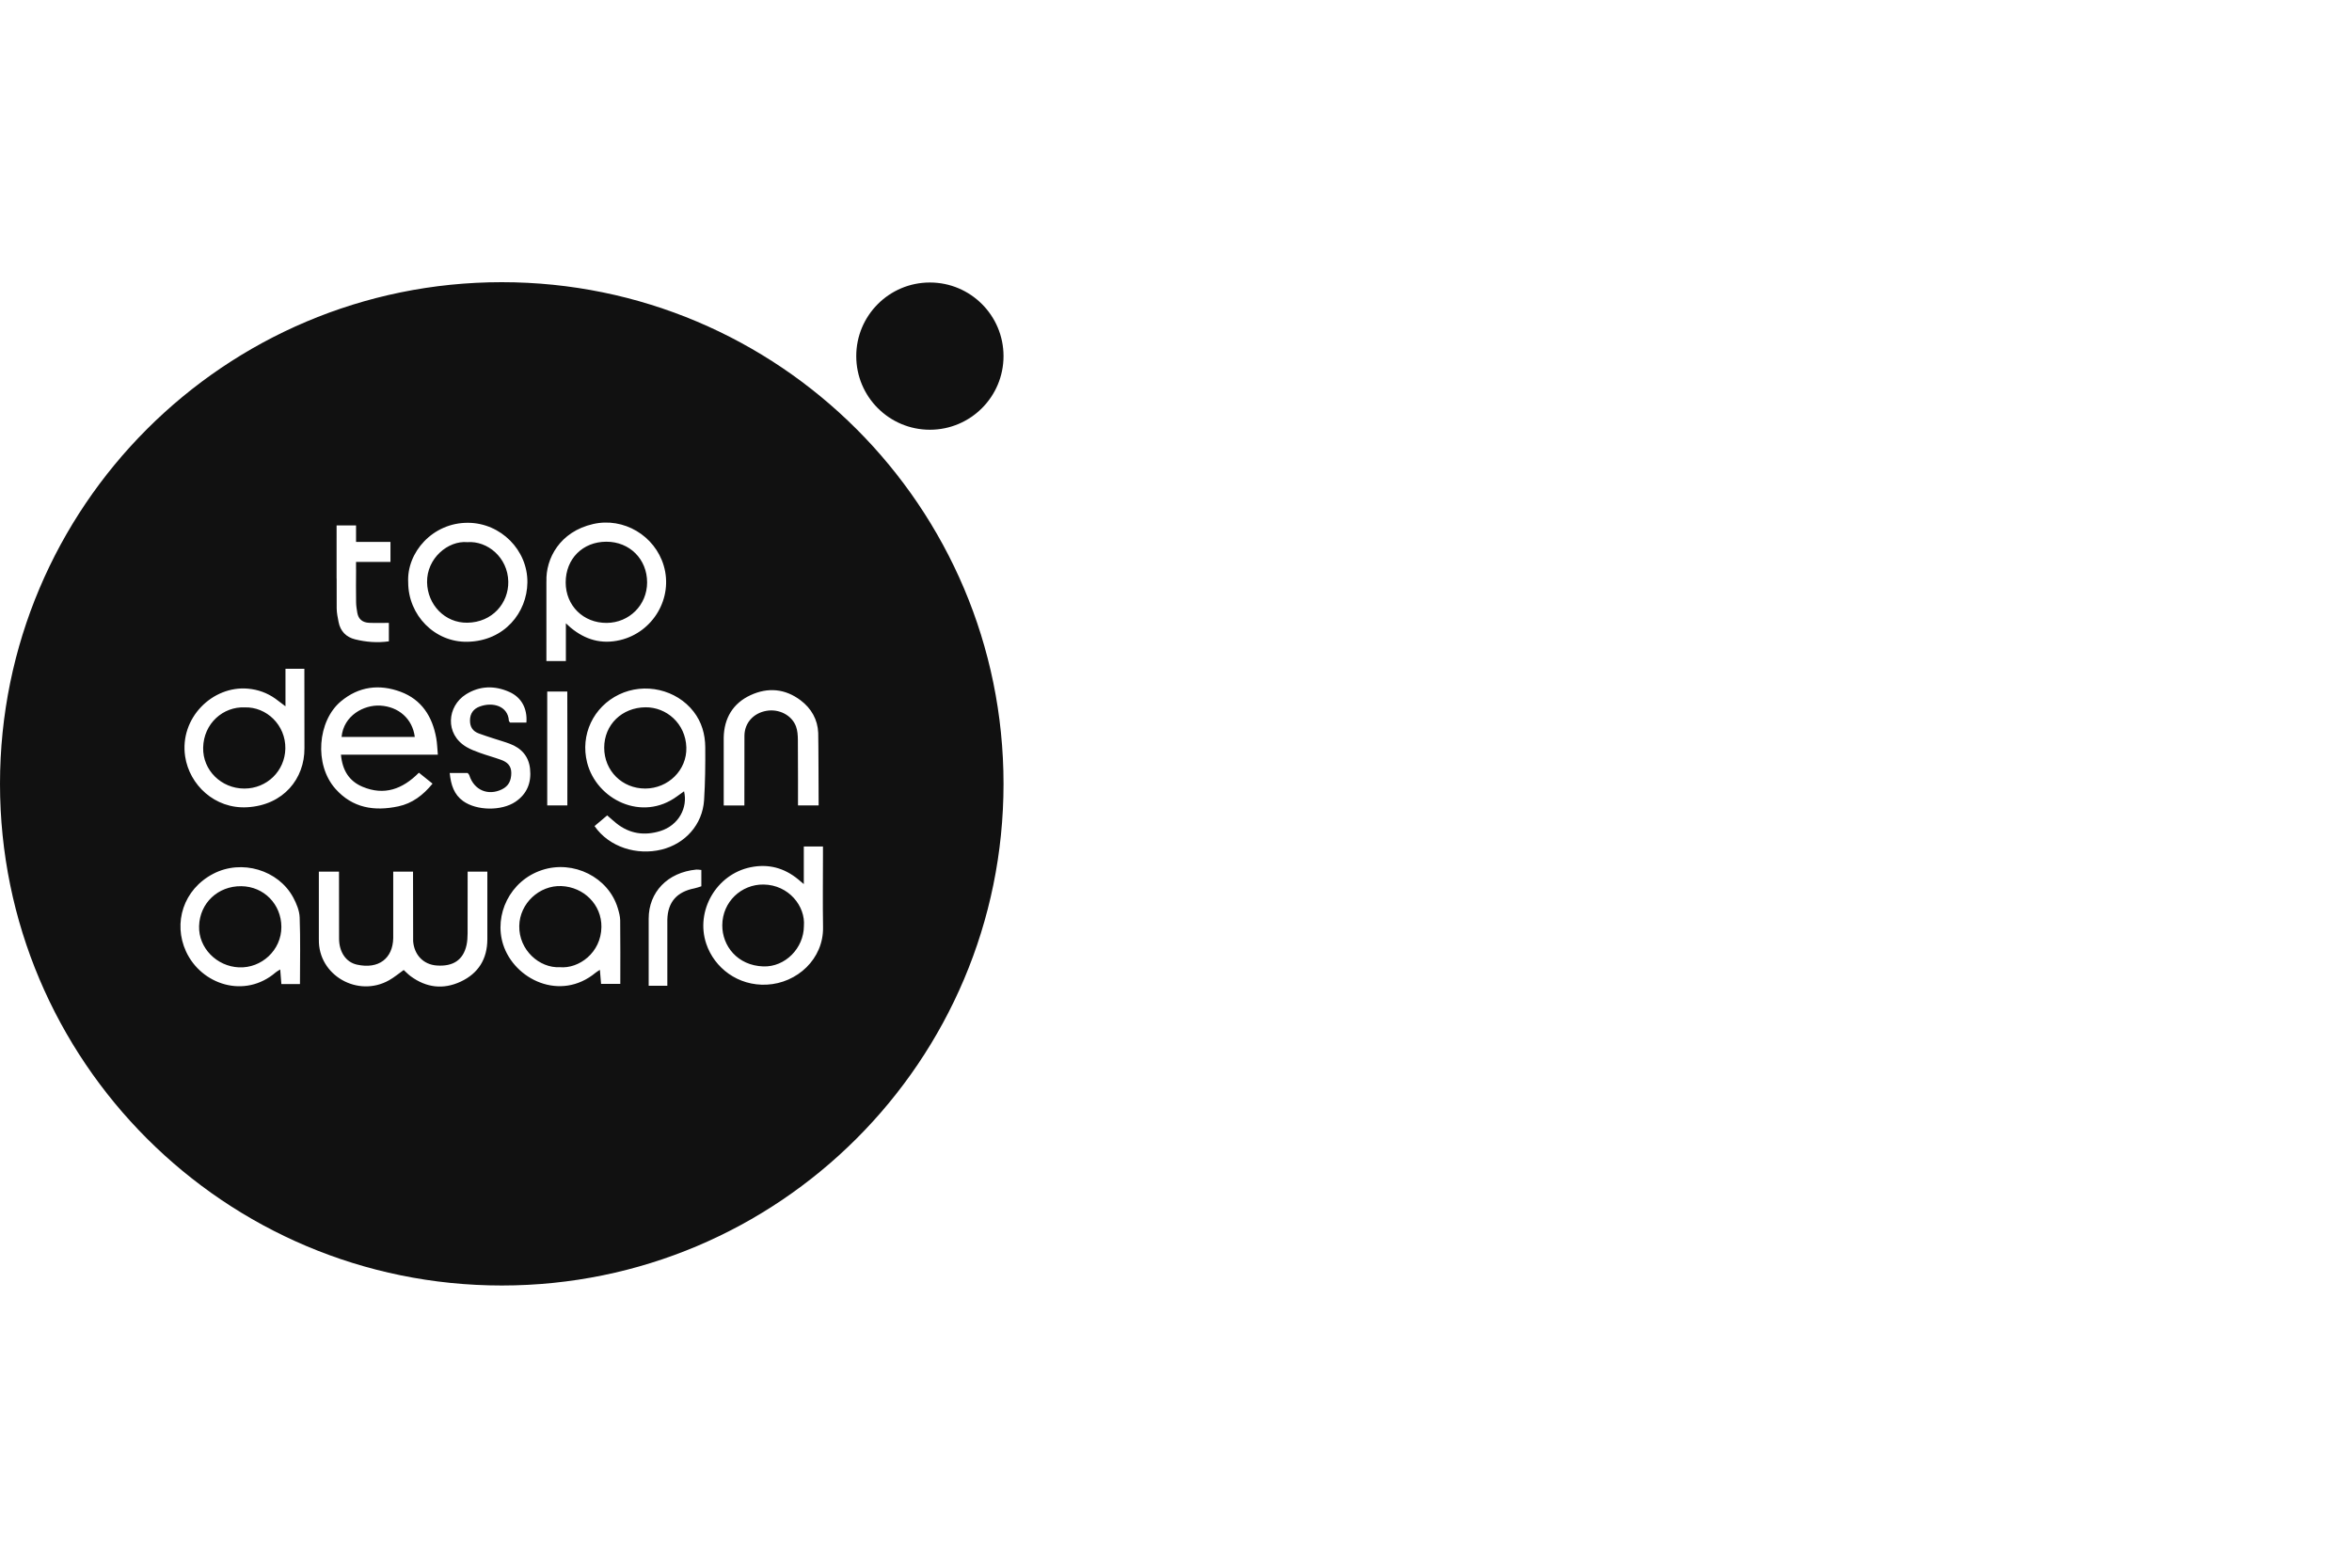 <?xml version="1.0" encoding="utf-8"?>
<!-- Generator: Adobe Illustrator 29.0.1, SVG Export Plug-In . SVG Version: 9.03 Build 54978)  -->
<svg version="1.0" id="Ebene_1" xmlns="http://www.w3.org/2000/svg" xmlns:xlink="http://www.w3.org/1999/xlink" x="0px" y="0px"
	 width="150px" height="100px" viewBox="0 0 150 100" enable-background="new 0 0 150 100" xml:space="preserve">
<rect y="0" fill="#FFFFFF" width="150" height="100"/>
<path fill="#111111" d="M54.608,22.716c0-2.593,2.102-4.696,4.696-4.696
	c2.594,0,4.696,2.103,4.696,4.696c0,2.594-2.102,4.696-4.696,4.696
	C56.71,27.412,54.608,25.31,54.608,22.716z M29.806,39.722
	c1.592-0.023,2.633-1.249,2.61-2.619c-0.027-1.551-1.338-2.619-2.614-2.52
	c-1.219-0.112-2.59,1.025-2.565,2.557C27.26,38.575,28.373,39.743,29.806,39.722z
	 M35.807,56.521c-1.403-0.06-2.665,1.1-2.691,2.542
	c-0.027,1.538,1.286,2.701,2.587,2.633c1.214,0.11,2.632-0.921,2.653-2.564
	C38.375,57.704,37.231,56.582,35.807,56.521z M15.61,45.123
	c-1.376-0.059-2.621,1.019-2.654,2.571c-0.03,1.44,1.159,2.606,2.628,2.607
	c1.438,0.001,2.587-1.124,2.614-2.549C18.226,46.252,16.997,45.081,15.61,45.123z
	 M24.247,45.009c-1.036-0.058-2.333,0.629-2.462,1.997h4.668
	C26.306,45.842,25.414,45.074,24.247,45.009z M15.39,56.529
	c-1.491-0.017-2.648,1.075-2.693,2.542c-0.043,1.397,1.122,2.571,2.538,2.635
	c1.439,0.065,2.715-1.095,2.71-2.581C17.939,57.679,16.832,56.546,15.39,56.529z
	 M41.167,45.117c-1.498,0.013-2.635,1.107-2.634,2.58
	c0.001,1.469,1.146,2.607,2.619,2.603c1.461-0.004,2.661-1.175,2.62-2.618
	C43.727,46.143,42.494,45.105,41.167,45.117z M64,50c0,17.673-14.327,32-32,32
	C14.327,82,0,67.673,0,50c0-17.673,14.327-32,32-32C49.673,18,64,32.327,64,50z M46.156,51.378
	c0,0,0.845,0,1.316,0h0.001c0-0.309-0.001-4.088,0.004-4.457
	c0.012-0.818,0.582-1.435,1.403-1.578c0.796-0.139,1.612,0.269,1.883,0.989
	c0.1,0.265,0.119,0.573,0.122,0.861c0.013,1.174,0.008,4.184,0.008,4.184
	h1.316c0,0-0.011-4.229-0.027-4.629c-0.034-0.847-0.438-1.561-1.123-2.077
	c-0.992-0.747-2.089-0.839-3.194-0.328c-1.126,0.521-1.685,1.474-1.71,2.705
	C46.151,47.323,46.156,51.378,46.156,51.378z M34.847,42.168h0.046h1.196v-2.408
	c0.152,0.138,0.23,0.215,0.315,0.285c0.925,0.762,1.955,1.068,3.149,0.784
	c2.101-0.5,3.39-2.689,2.776-4.75c-0.57-1.915-2.56-3.098-4.504-2.652
	c-2.121,0.486-3.027,2.201-2.976,3.669l0,0.002l-0.002-0.002V42.168z
	 M36.179,44.11c-0.481,0-0.876,0-1.279,0c0,2.441,0,4.841,0,7.265
	c0.418,0,0.796,0,1.283,0C36.183,48.916,36.19,46.515,36.179,44.11z M26.033,37.15
	c0,2.089,1.692,3.832,3.784,3.788c2.36-0.049,3.795-1.872,3.818-3.78
	c0.025-2.068-1.697-3.794-3.778-3.81C27.593,33.33,25.927,35.243,26.033,37.15z
	 M21.464,36.907h0.006c0.001,0.632-0.003,1.264,0.002,1.897
	c0.002,0.29,0.065,0.582,0.12,0.869c0.113,0.593,0.489,0.971,1.056,1.11
	c0.697,0.172,1.412,0.231,2.152,0.127c0-0.39,0-0.755,0-1.178
	c-0.453,0-0.857,0.014-1.26-0.004c-0.405-0.018-0.681-0.221-0.753-0.639
	c-0.038-0.221-0.074-0.444-0.077-0.667c-0.01-0.699-0.007-1.398-0.001-2.097
	c0-0.003-0.003-0.007-0.003-0.01v-0.471c0.364,0,0.825,0,1.106,0
	c0.354,0,0.707,0,1.09,0c0-0.455,0-0.827,0-1.275c-0.745,0-1.453,0-2.195,0
	c0-0.18,0.002-0.311,0-0.435v-0.619h-1.241V36.907z M21.39,50.314
	c1.098,1.239,2.49,1.445,4.011,1.123c0.888-0.188,1.583-0.711,2.184-1.45
	c-0.307-0.247-0.581-0.467-0.869-0.698c-1.043,1.054-2.212,1.477-3.591,0.899
	c-0.86-0.361-1.291-1.052-1.38-2.047h6.179
	c-0.036-0.396-0.043-0.729-0.101-1.053c-0.246-1.377-0.929-2.461-2.276-2.961
	c-1.357-0.503-2.665-0.344-3.807,0.612C20.254,45.982,20.02,48.769,21.39,50.314
	z M19.112,58.523c-0.016-0.43-0.201-0.883-0.41-1.271
	c-0.949-1.763-3.292-2.456-5.1-1.516c-1.913,0.995-2.574,3.141-1.738,4.957
	c0.975,2.119,3.75,3.035,5.723,1.33c0.076-0.066,0.171-0.11,0.284-0.182
	c0.027,0.337,0.049,0.622,0.074,0.93c0.396,0,0.749,0,1.185,0
	C19.132,61.309,19.164,59.914,19.112,58.523z M19.416,47.731l-0.005-5.071h-1.205
	v2.393c-0.287-0.217-0.461-0.355-0.642-0.484
	c-0.526-0.372-1.11-0.584-1.754-0.641c-2.267-0.199-4.368,1.879-4.003,4.322
	c0.269,1.805,1.881,3.362,3.96,3.243C18.097,51.36,19.429,49.65,19.416,47.731z
	 M31.082,55.601h-1.258c0,0-0.003,3.93-0.003,3.948
	c-0.002,0.246-0.016,0.498-0.068,0.737c-0.209,0.946-0.851,1.378-1.905,1.301
	c-0.838-0.061-1.428-0.665-1.5-1.546c-0.006-0.069-0.007-4.44-0.007-4.44
	h-1.263v4.239c-0.026,1.292-0.924,2.003-2.318,1.691
	c-0.701-0.157-1.13-0.808-1.136-1.648c-0-0.026-0.004-4.283-0.004-4.283
	h-1.285v4.325l0.001,0c-0.048,2.289,2.484,3.728,4.478,2.603
	c0.327-0.184,0.619-0.431,0.933-0.653c0.144,0.13,0.284,0.28,0.446,0.399
	c0.994,0.73,2.073,0.863,3.187,0.343c1.125-0.525,1.696-1.442,1.7-2.692
	v-0l0.001,0V55.601z M32.874,51.143c0.748-0.505,1.026-1.237,0.93-2.111
	c-0.088-0.795-0.554-1.311-1.29-1.588c-0.336-0.127-0.684-0.223-1.026-0.336
	c-0.32-0.106-0.642-0.205-0.957-0.324c-0.378-0.142-0.559-0.408-0.557-0.83
	c0.003-0.451,0.229-0.738,0.61-0.882c0.841-0.317,1.811-0.039,1.87,0.899
	c0.002,0.038,0.045,0.073,0.076,0.119c0.345,0,0.696,0,1.042,0
	c0.068-0.885-0.309-1.602-1.078-1.948c-0.939-0.423-1.894-0.407-2.778,0.149
	c-1.196,0.751-1.369,2.529,0.032,3.357c0.269,0.159,0.568,0.271,0.863,0.377
	c0.445,0.16,0.902,0.283,1.346,0.444c0.385,0.139,0.654,0.372,0.651,0.84
	c-0.004,0.473-0.16,0.829-0.6,1.043c-0.884,0.43-1.779,0.045-2.075-0.895
	c-0.019-0.059-0.076-0.106-0.108-0.15c-0.368,0-0.719,0-1.145,0
	c0.078,0.775,0.282,1.378,0.855,1.791C30.398,51.719,31.987,51.741,32.874,51.143z
	 M39.553,58.713c-0.003-0.265-0.079-0.535-0.156-0.792
	c-0.591-1.959-2.819-3.082-4.828-2.423c-2.054,0.675-3.078,2.868-2.482,4.745
	c0.712,2.239,3.651,3.667,5.899,1.804c0.072-0.06,0.156-0.105,0.273-0.183
	c0.028,0.335,0.05,0.599,0.075,0.897c0.403,0,0.776,0,1.226,0
	C39.56,61.364,39.569,60.038,39.553,58.713z M42.188,54.194
	c1.528-0.376,2.616-1.609,2.715-3.155c0.072-1.123,0.083-2.251,0.075-3.377
	c-0.006-0.824-0.224-1.6-0.743-2.27c-1.094-1.41-3.12-1.878-4.755-1.091
	c-1.637,0.788-2.484,2.574-2.036,4.342c0.6,2.363,3.499,3.8,5.74,2.15
	c0.143-0.105,0.289-0.207,0.442-0.317c0.248,1.029-0.331,2.167-1.519,2.536
	c-1.007,0.312-1.96,0.177-2.802-0.499c-0.19-0.153-0.371-0.318-0.581-0.5
	c-0.276,0.233-0.53,0.447-0.807,0.681C38.851,54.049,40.63,54.577,42.188,54.194z
	 M44.728,55.494c-0.145-0.012-0.234-0.033-0.319-0.025
	c-1.839,0.177-3.039,1.443-3.039,3.126v4.286h0.374h0.441h0.374v-4.212
	c0.027-1.14,0.622-1.787,1.731-2.003c0.147-0.028,0.288-0.086,0.438-0.132
	C44.728,56.182,44.728,55.87,44.728,55.494z M52.49,59.147
	c-0.026-1.534-0.005-3.068-0.005-4.603c0-0.174,0-0.348,0-0.55
	c-0.436,0-0.806,0-1.222,0c0,0.796,0,1.557,0,2.401
	c-0.167-0.141-0.265-0.226-0.365-0.308c-0.89-0.729-1.895-0.999-3.031-0.766
	c-2.177,0.446-3.533,2.781-2.824,4.884c0.518,1.537,2.019,2.693,3.857,2.604
	C50.837,62.715,52.525,61.168,52.49,59.147z M38.696,39.734
	c1.44-0.012,2.57-1.143,2.574-2.575c0.004-1.489-1.114-2.607-2.603-2.604
	c-1.505,0.003-2.591,1.092-2.59,2.599C36.078,38.635,37.206,39.746,38.696,39.734z
	 M48.698,56.422c-1.415-0.019-2.627,1.1-2.634,2.6
	c-0.006,1.306,0.958,2.568,2.618,2.624c1.394,0.047,2.579-1.163,2.587-2.572
	C51.378,57.804,50.3,56.445,48.698,56.422z"/>
</svg>
